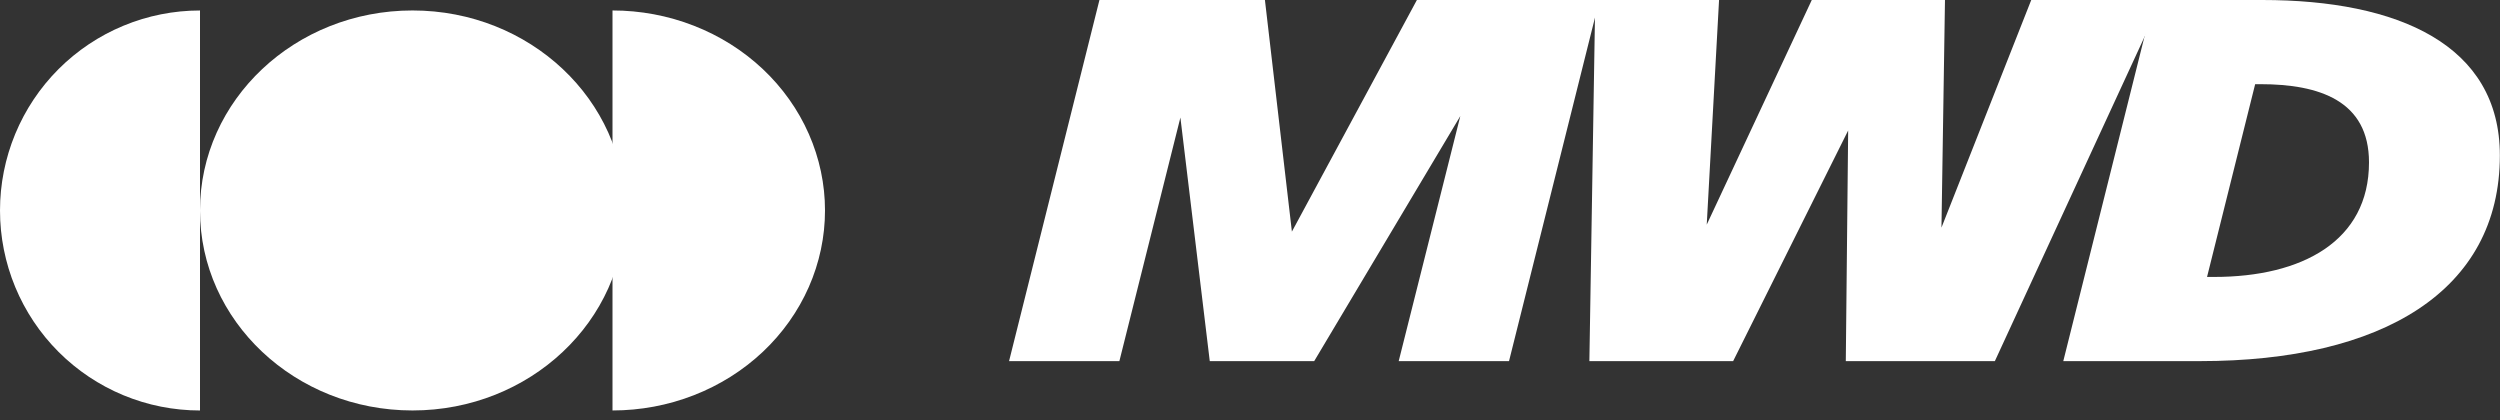 <svg width="125" height="21" viewBox="0 0 125 21" fill="none" xmlns="http://www.w3.org/2000/svg">
<rect x="0" y="0" width="125" height="21" fill="#333333" stroke="none"/>
<g id="Group 475">
<g id="MWD">
<path id="Vector" d="M118.45 8.119C118.45 5.031 115.957 4.209 113.022 4.209H112.758L110.352 13.847H110.705C115.106 13.847 118.45 12.054 118.45 8.119ZM107.682 0H113.11C119.917 0 124.993 2.241 124.993 7.77C124.993 14.544 119.125 18.056 110 18.056H103.164L107.682 0Z" fill="white"/>
<path id="Vector_2" d="M97.249 0L97.073 11.381L101.562 0H108.076L99.743 18.056H92.29L92.408 6.525L86.657 18.056H79.469L79.762 0H85.953L85.337 11.232L90.589 0H97.249Z" fill="white"/>
<path id="Vector_3" d="M65.71 18.056H60.488L59.02 5.877L55.969 18.056H50.453L54.972 0H63.246L64.595 11.581L70.845 0H79.97L75.451 18.056H69.935L73.016 5.803L65.71 18.056Z" fill="white"/>
</g>
<path id="Ellipse 7" d="M10 0.524C8.687 0.524 7.386 0.783 6.173 1.286C4.96 1.788 3.858 2.525 2.929 3.453C2 4.382 1.264 5.484 0.761 6.698C0.259 7.911 7.75059e-08 9.211 1.19248e-07 10.524C1.60991e-07 11.838 0.259 13.138 0.761 14.351C1.264 15.565 2 16.667 2.929 17.596C3.858 18.524 4.96 19.261 6.173 19.763C7.386 20.266 8.687 20.524 10 20.524L10 10.524L10 0.524Z" fill="white"/>
<ellipse id="Ellipse 8" cx="20.625" cy="10.523" rx="10" ry="10.625" transform="rotate(90 20.625 10.523)" fill="white"/>
<path id="Ellipse 9" d="M30.625 20.523C32.02 20.523 33.402 20.265 34.691 19.762C35.98 19.26 37.151 18.523 38.138 17.595C39.125 16.666 39.907 15.563 40.441 14.35C40.975 13.137 41.25 11.837 41.25 10.523C41.25 9.21 40.975 7.91 40.441 6.697C39.907 5.483 39.125 4.381 38.138 3.452C37.151 2.524 35.98 1.787 34.691 1.285C33.402 0.782 32.02 0.523 30.625 0.523L30.625 10.523L30.625 20.523Z" fill="white"/>
</g>
</svg>
